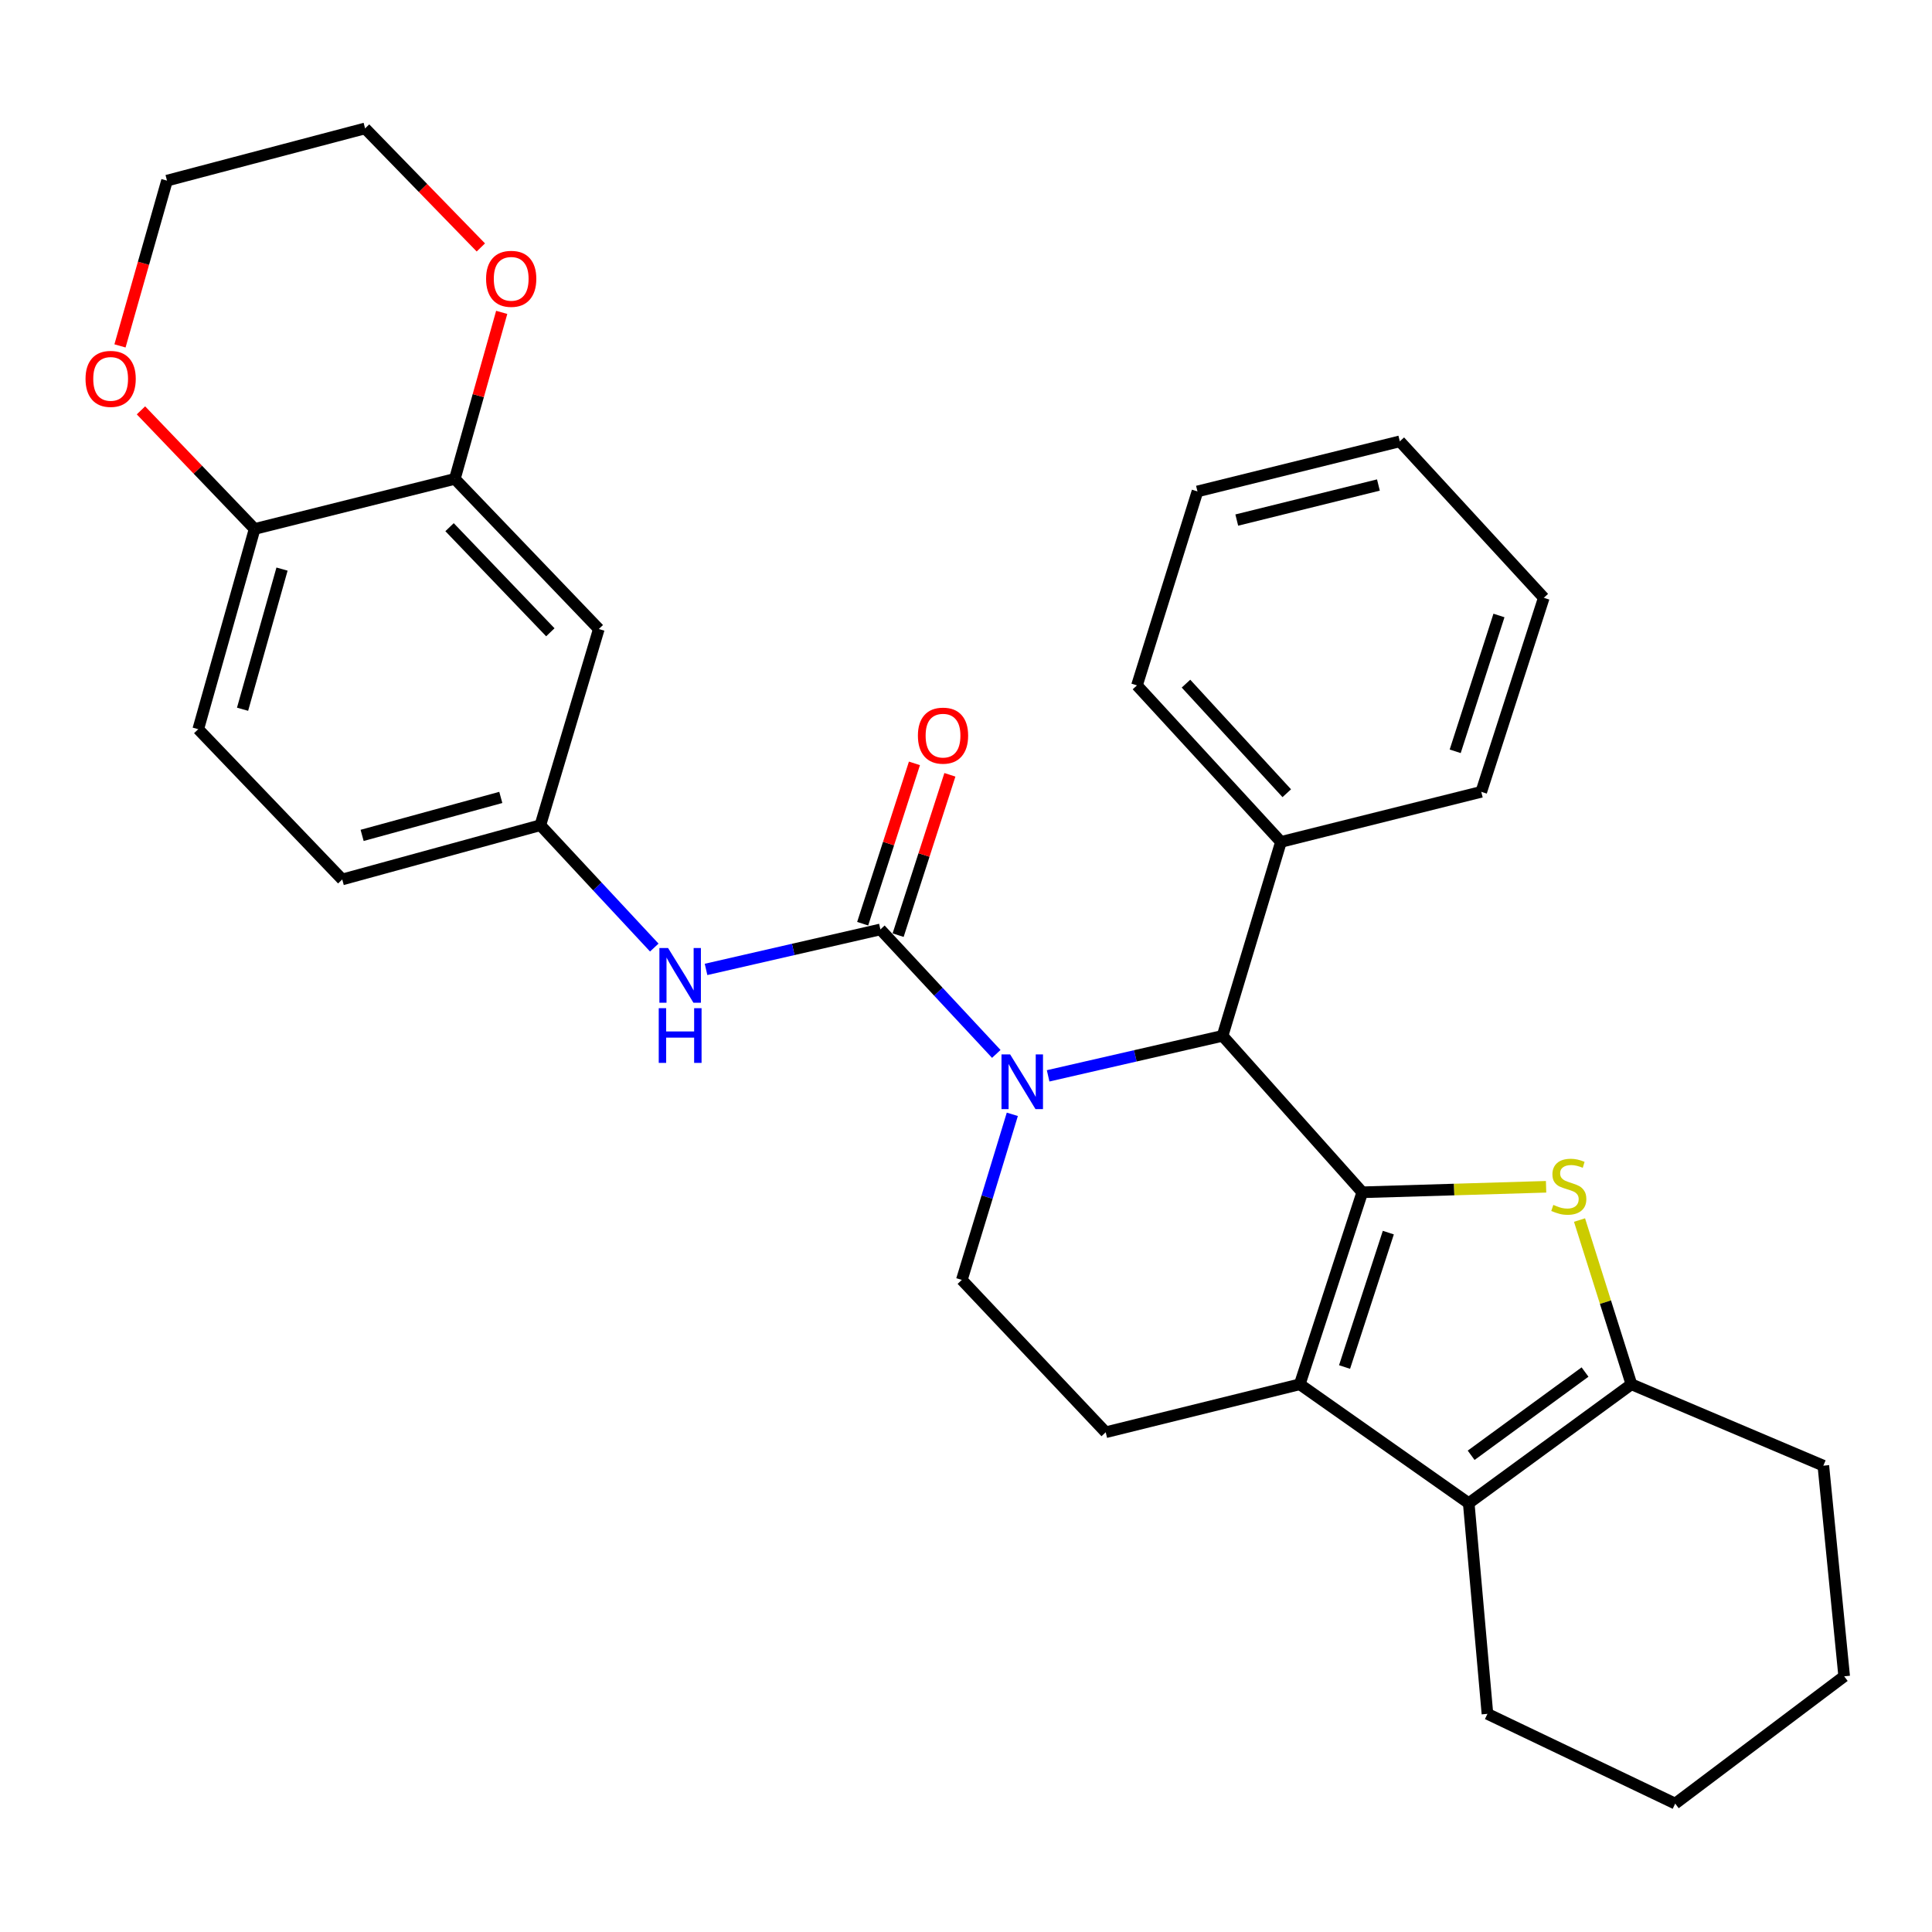 <?xml version='1.0' encoding='iso-8859-1'?>
<svg version='1.1' baseProfile='full'
              xmlns='http://www.w3.org/2000/svg'
                      xmlns:rdkit='http://www.rdkit.org/xml'
                      xmlns:xlink='http://www.w3.org/1999/xlink'
                  xml:space='preserve'
width='1000px' height='1000px' viewBox='0 0 1000 1000'>
<!-- END OF HEADER -->
<rect style='opacity:1.0;fill:#FFFFFF;stroke:none' width='1000' height='1000' x='0' y='0'> </rect>
<path class='bond-0' d='M 705.113,617.122 L 672.753,716.505' style='fill:none;fill-rule:evenodd;stroke:#000000;stroke-width:6px;stroke-linecap:butt;stroke-linejoin:miter;stroke-opacity:1' />
<path class='bond-0' d='M 718.593,637.999 L 695.941,707.567' style='fill:none;fill-rule:evenodd;stroke:#000000;stroke-width:6px;stroke-linecap:butt;stroke-linejoin:miter;stroke-opacity:1' />
<path class='bond-1' d='M 705.113,617.122 L 752.682,615.701' style='fill:none;fill-rule:evenodd;stroke:#000000;stroke-width:6px;stroke-linecap:butt;stroke-linejoin:miter;stroke-opacity:1' />
<path class='bond-1' d='M 752.682,615.701 L 800.252,614.28' style='fill:none;fill-rule:evenodd;stroke:#CCCC00;stroke-width:6px;stroke-linecap:butt;stroke-linejoin:miter;stroke-opacity:1' />
<path class='bond-5' d='M 705.113,617.122 L 632.799,536.152' style='fill:none;fill-rule:evenodd;stroke:#000000;stroke-width:6px;stroke-linecap:butt;stroke-linejoin:miter;stroke-opacity:1' />
<path class='bond-4' d='M 672.753,716.505 L 760.214,778.054' style='fill:none;fill-rule:evenodd;stroke:#000000;stroke-width:6px;stroke-linecap:butt;stroke-linejoin:miter;stroke-opacity:1' />
<path class='bond-9' d='M 672.753,716.505 L 572.31,741.334' style='fill:none;fill-rule:evenodd;stroke:#000000;stroke-width:6px;stroke-linecap:butt;stroke-linejoin:miter;stroke-opacity:1' />
<path class='bond-6' d='M 817.557,631.499 L 830.988,674.002' style='fill:none;fill-rule:evenodd;stroke:#CCCC00;stroke-width:6px;stroke-linecap:butt;stroke-linejoin:miter;stroke-opacity:1' />
<path class='bond-6' d='M 830.988,674.002 L 844.419,716.505' style='fill:none;fill-rule:evenodd;stroke:#000000;stroke-width:6px;stroke-linecap:butt;stroke-linejoin:miter;stroke-opacity:1' />
<path class='bond-2' d='M 542.509,556.859 L 587.654,546.505' style='fill:none;fill-rule:evenodd;stroke:#0000FF;stroke-width:6px;stroke-linecap:butt;stroke-linejoin:miter;stroke-opacity:1' />
<path class='bond-2' d='M 587.654,546.505 L 632.799,536.152' style='fill:none;fill-rule:evenodd;stroke:#000000;stroke-width:6px;stroke-linecap:butt;stroke-linejoin:miter;stroke-opacity:1' />
<path class='bond-3' d='M 515.676,545.503 L 485.684,513.288' style='fill:none;fill-rule:evenodd;stroke:#0000FF;stroke-width:6px;stroke-linecap:butt;stroke-linejoin:miter;stroke-opacity:1' />
<path class='bond-3' d='M 485.684,513.288 L 455.692,481.072' style='fill:none;fill-rule:evenodd;stroke:#000000;stroke-width:6px;stroke-linecap:butt;stroke-linejoin:miter;stroke-opacity:1' />
<path class='bond-8' d='M 523.975,576.772 L 510.908,619.623' style='fill:none;fill-rule:evenodd;stroke:#0000FF;stroke-width:6px;stroke-linecap:butt;stroke-linejoin:miter;stroke-opacity:1' />
<path class='bond-8' d='M 510.908,619.623 L 497.842,662.475' style='fill:none;fill-rule:evenodd;stroke:#000000;stroke-width:6px;stroke-linecap:butt;stroke-linejoin:miter;stroke-opacity:1' />
<path class='bond-7' d='M 455.692,481.072 L 410.568,491.421' style='fill:none;fill-rule:evenodd;stroke:#000000;stroke-width:6px;stroke-linecap:butt;stroke-linejoin:miter;stroke-opacity:1' />
<path class='bond-7' d='M 410.568,491.421 L 365.444,501.769' style='fill:none;fill-rule:evenodd;stroke:#0000FF;stroke-width:6px;stroke-linecap:butt;stroke-linejoin:miter;stroke-opacity:1' />
<path class='bond-13' d='M 464.866,484.035 L 478.264,442.538' style='fill:none;fill-rule:evenodd;stroke:#000000;stroke-width:6px;stroke-linecap:butt;stroke-linejoin:miter;stroke-opacity:1' />
<path class='bond-13' d='M 478.264,442.538 L 491.662,401.042' style='fill:none;fill-rule:evenodd;stroke:#FF0000;stroke-width:6px;stroke-linecap:butt;stroke-linejoin:miter;stroke-opacity:1' />
<path class='bond-13' d='M 446.518,478.11 L 459.916,436.614' style='fill:none;fill-rule:evenodd;stroke:#000000;stroke-width:6px;stroke-linecap:butt;stroke-linejoin:miter;stroke-opacity:1' />
<path class='bond-13' d='M 459.916,436.614 L 473.314,395.118' style='fill:none;fill-rule:evenodd;stroke:#FF0000;stroke-width:6px;stroke-linecap:butt;stroke-linejoin:miter;stroke-opacity:1' />
<path class='bond-20' d='M 760.214,778.054 L 769.897,887.088' style='fill:none;fill-rule:evenodd;stroke:#000000;stroke-width:6px;stroke-linecap:butt;stroke-linejoin:miter;stroke-opacity:1' />
<path class='bond-31' d='M 760.214,778.054 L 844.419,716.505' style='fill:none;fill-rule:evenodd;stroke:#000000;stroke-width:6px;stroke-linecap:butt;stroke-linejoin:miter;stroke-opacity:1' />
<path class='bond-31' d='M 761.467,753.255 L 820.41,710.171' style='fill:none;fill-rule:evenodd;stroke:#000000;stroke-width:6px;stroke-linecap:butt;stroke-linejoin:miter;stroke-opacity:1' />
<path class='bond-16' d='M 632.799,536.152 L 663.016,435.773' style='fill:none;fill-rule:evenodd;stroke:#000000;stroke-width:6px;stroke-linecap:butt;stroke-linejoin:miter;stroke-opacity:1' />
<path class='bond-21' d='M 844.419,716.505 L 943.759,758.623' style='fill:none;fill-rule:evenodd;stroke:#000000;stroke-width:6px;stroke-linecap:butt;stroke-linejoin:miter;stroke-opacity:1' />
<path class='bond-14' d='M 338.651,490.456 L 309.17,458.792' style='fill:none;fill-rule:evenodd;stroke:#0000FF;stroke-width:6px;stroke-linecap:butt;stroke-linejoin:miter;stroke-opacity:1' />
<path class='bond-14' d='M 309.17,458.792 L 279.688,427.128' style='fill:none;fill-rule:evenodd;stroke:#000000;stroke-width:6px;stroke-linecap:butt;stroke-linejoin:miter;stroke-opacity:1' />
<path class='bond-32' d='M 497.842,662.475 L 572.31,741.334' style='fill:none;fill-rule:evenodd;stroke:#000000;stroke-width:6px;stroke-linecap:butt;stroke-linejoin:miter;stroke-opacity:1' />
<path class='bond-10' d='M 235.427,247.868 L 309.949,325.582' style='fill:none;fill-rule:evenodd;stroke:#000000;stroke-width:6px;stroke-linecap:butt;stroke-linejoin:miter;stroke-opacity:1' />
<path class='bond-10' d='M 232.689,272.87 L 284.854,327.27' style='fill:none;fill-rule:evenodd;stroke:#000000;stroke-width:6px;stroke-linecap:butt;stroke-linejoin:miter;stroke-opacity:1' />
<path class='bond-15' d='M 235.427,247.868 L 247.556,204.776' style='fill:none;fill-rule:evenodd;stroke:#000000;stroke-width:6px;stroke-linecap:butt;stroke-linejoin:miter;stroke-opacity:1' />
<path class='bond-15' d='M 247.556,204.776 L 259.684,161.684' style='fill:none;fill-rule:evenodd;stroke:#FF0000;stroke-width:6px;stroke-linecap:butt;stroke-linejoin:miter;stroke-opacity:1' />
<path class='bond-35' d='M 235.427,247.868 L 131.792,273.791' style='fill:none;fill-rule:evenodd;stroke:#000000;stroke-width:6px;stroke-linecap:butt;stroke-linejoin:miter;stroke-opacity:1' />
<path class='bond-11' d='M 309.949,325.582 L 279.688,427.128' style='fill:none;fill-rule:evenodd;stroke:#000000;stroke-width:6px;stroke-linecap:butt;stroke-linejoin:miter;stroke-opacity:1' />
<path class='bond-12' d='M 131.792,273.791 L 102.613,377.426' style='fill:none;fill-rule:evenodd;stroke:#000000;stroke-width:6px;stroke-linecap:butt;stroke-linejoin:miter;stroke-opacity:1' />
<path class='bond-12' d='M 145.975,294.561 L 125.55,367.106' style='fill:none;fill-rule:evenodd;stroke:#000000;stroke-width:6px;stroke-linecap:butt;stroke-linejoin:miter;stroke-opacity:1' />
<path class='bond-17' d='M 131.792,273.791 L 102.378,243.095' style='fill:none;fill-rule:evenodd;stroke:#000000;stroke-width:6px;stroke-linecap:butt;stroke-linejoin:miter;stroke-opacity:1' />
<path class='bond-17' d='M 102.378,243.095 L 72.963,212.4' style='fill:none;fill-rule:evenodd;stroke:#FF0000;stroke-width:6px;stroke-linecap:butt;stroke-linejoin:miter;stroke-opacity:1' />
<path class='bond-19' d='M 279.688,427.128 L 177.145,455.204' style='fill:none;fill-rule:evenodd;stroke:#000000;stroke-width:6px;stroke-linecap:butt;stroke-linejoin:miter;stroke-opacity:1' />
<path class='bond-19' d='M 259.215,412.743 L 187.435,432.396' style='fill:none;fill-rule:evenodd;stroke:#000000;stroke-width:6px;stroke-linecap:butt;stroke-linejoin:miter;stroke-opacity:1' />
<path class='bond-22' d='M 248.883,128.076 L 218.927,97.271' style='fill:none;fill-rule:evenodd;stroke:#FF0000;stroke-width:6px;stroke-linecap:butt;stroke-linejoin:miter;stroke-opacity:1' />
<path class='bond-22' d='M 218.927,97.271 L 188.971,66.466' style='fill:none;fill-rule:evenodd;stroke:#000000;stroke-width:6px;stroke-linecap:butt;stroke-linejoin:miter;stroke-opacity:1' />
<path class='bond-24' d='M 663.016,435.773 L 588.495,354.75' style='fill:none;fill-rule:evenodd;stroke:#000000;stroke-width:6px;stroke-linecap:butt;stroke-linejoin:miter;stroke-opacity:1' />
<path class='bond-24' d='M 666.029,410.567 L 613.865,353.851' style='fill:none;fill-rule:evenodd;stroke:#000000;stroke-width:6px;stroke-linecap:butt;stroke-linejoin:miter;stroke-opacity:1' />
<path class='bond-25' d='M 663.016,435.773 L 766.705,409.85' style='fill:none;fill-rule:evenodd;stroke:#000000;stroke-width:6px;stroke-linecap:butt;stroke-linejoin:miter;stroke-opacity:1' />
<path class='bond-23' d='M 62.103,179.039 L 74.271,136.265' style='fill:none;fill-rule:evenodd;stroke:#FF0000;stroke-width:6px;stroke-linecap:butt;stroke-linejoin:miter;stroke-opacity:1' />
<path class='bond-23' d='M 74.271,136.265 L 86.439,93.492' style='fill:none;fill-rule:evenodd;stroke:#000000;stroke-width:6px;stroke-linecap:butt;stroke-linejoin:miter;stroke-opacity:1' />
<path class='bond-18' d='M 102.613,377.426 L 177.145,455.204' style='fill:none;fill-rule:evenodd;stroke:#000000;stroke-width:6px;stroke-linecap:butt;stroke-linejoin:miter;stroke-opacity:1' />
<path class='bond-26' d='M 769.897,887.088 L 867.085,933.534' style='fill:none;fill-rule:evenodd;stroke:#000000;stroke-width:6px;stroke-linecap:butt;stroke-linejoin:miter;stroke-opacity:1' />
<path class='bond-27' d='M 943.759,758.623 L 954.545,867.657' style='fill:none;fill-rule:evenodd;stroke:#000000;stroke-width:6px;stroke-linecap:butt;stroke-linejoin:miter;stroke-opacity:1' />
<path class='bond-36' d='M 188.971,66.466 L 86.439,93.492' style='fill:none;fill-rule:evenodd;stroke:#000000;stroke-width:6px;stroke-linecap:butt;stroke-linejoin:miter;stroke-opacity:1' />
<path class='bond-29' d='M 588.495,354.75 L 619.805,254.36' style='fill:none;fill-rule:evenodd;stroke:#000000;stroke-width:6px;stroke-linecap:butt;stroke-linejoin:miter;stroke-opacity:1' />
<path class='bond-28' d='M 766.705,409.85 L 799.065,309.418' style='fill:none;fill-rule:evenodd;stroke:#000000;stroke-width:6px;stroke-linecap:butt;stroke-linejoin:miter;stroke-opacity:1' />
<path class='bond-28' d='M 753.207,388.872 L 775.859,318.57' style='fill:none;fill-rule:evenodd;stroke:#000000;stroke-width:6px;stroke-linecap:butt;stroke-linejoin:miter;stroke-opacity:1' />
<path class='bond-33' d='M 867.085,933.534 L 954.545,867.657' style='fill:none;fill-rule:evenodd;stroke:#000000;stroke-width:6px;stroke-linecap:butt;stroke-linejoin:miter;stroke-opacity:1' />
<path class='bond-30' d='M 799.065,309.418 L 724.544,228.437' style='fill:none;fill-rule:evenodd;stroke:#000000;stroke-width:6px;stroke-linecap:butt;stroke-linejoin:miter;stroke-opacity:1' />
<path class='bond-34' d='M 619.805,254.36 L 724.544,228.437' style='fill:none;fill-rule:evenodd;stroke:#000000;stroke-width:6px;stroke-linecap:butt;stroke-linejoin:miter;stroke-opacity:1' />
<path class='bond-34' d='M 640.148,269.188 L 713.466,251.042' style='fill:none;fill-rule:evenodd;stroke:#000000;stroke-width:6px;stroke-linecap:butt;stroke-linejoin:miter;stroke-opacity:1' />
<path  class='atom-2' d='M 804.005 623.649
Q 804.325 623.769, 805.645 624.329
Q 806.965 624.889, 808.405 625.249
Q 809.885 625.569, 811.325 625.569
Q 814.005 625.569, 815.565 624.289
Q 817.125 622.969, 817.125 620.689
Q 817.125 619.129, 816.325 618.169
Q 815.565 617.209, 814.365 616.689
Q 813.165 616.169, 811.165 615.569
Q 808.645 614.809, 807.125 614.089
Q 805.645 613.369, 804.565 611.849
Q 803.525 610.329, 803.525 607.769
Q 803.525 604.209, 805.925 602.009
Q 808.365 599.809, 813.165 599.809
Q 816.445 599.809, 820.165 601.369
L 819.245 604.449
Q 815.845 603.049, 813.285 603.049
Q 810.525 603.049, 809.005 604.209
Q 807.485 605.329, 807.525 607.289
Q 807.525 608.809, 808.285 609.729
Q 809.085 610.649, 810.205 611.169
Q 811.365 611.689, 813.285 612.289
Q 815.845 613.089, 817.365 613.889
Q 818.885 614.689, 819.965 616.329
Q 821.085 617.929, 821.085 620.689
Q 821.085 624.609, 818.445 626.729
Q 815.845 628.809, 811.485 628.809
Q 808.965 628.809, 807.045 628.249
Q 805.165 627.729, 802.925 626.809
L 804.005 623.649
' fill='#CCCC00'/>
<path  class='atom-3' d='M 522.85 545.772
L 532.13 560.772
Q 533.05 562.252, 534.53 564.932
Q 536.01 567.612, 536.09 567.772
L 536.09 545.772
L 539.85 545.772
L 539.85 574.092
L 535.97 574.092
L 526.01 557.692
Q 524.85 555.772, 523.61 553.572
Q 522.41 551.372, 522.05 550.692
L 522.05 574.092
L 518.37 574.092
L 518.37 545.772
L 522.85 545.772
' fill='#0000FF'/>
<path  class='atom-8' d='M 345.786 490.682
L 355.066 505.682
Q 355.986 507.162, 357.466 509.842
Q 358.946 512.522, 359.026 512.682
L 359.026 490.682
L 362.786 490.682
L 362.786 519.002
L 358.906 519.002
L 348.946 502.602
Q 347.786 500.682, 346.546 498.482
Q 345.346 496.282, 344.986 495.602
L 344.986 519.002
L 341.306 519.002
L 341.306 490.682
L 345.786 490.682
' fill='#0000FF'/>
<path  class='atom-8' d='M 340.966 521.834
L 344.806 521.834
L 344.806 533.874
L 359.286 533.874
L 359.286 521.834
L 363.126 521.834
L 363.126 550.154
L 359.286 550.154
L 359.286 537.074
L 344.806 537.074
L 344.806 550.154
L 340.966 550.154
L 340.966 521.834
' fill='#0000FF'/>
<path  class='atom-14' d='M 475.105 380.763
Q 475.105 373.963, 478.465 370.163
Q 481.825 366.363, 488.105 366.363
Q 494.385 366.363, 497.745 370.163
Q 501.105 373.963, 501.105 380.763
Q 501.105 387.643, 497.705 391.563
Q 494.305 395.443, 488.105 395.443
Q 481.865 395.443, 478.465 391.563
Q 475.105 387.683, 475.105 380.763
M 488.105 392.243
Q 492.425 392.243, 494.745 389.363
Q 497.105 386.443, 497.105 380.763
Q 497.105 375.203, 494.745 372.403
Q 492.425 369.563, 488.105 369.563
Q 483.785 369.563, 481.425 372.363
Q 479.105 375.163, 479.105 380.763
Q 479.105 386.483, 481.425 389.363
Q 483.785 392.243, 488.105 392.243
' fill='#FF0000'/>
<path  class='atom-16' d='M 251.595 144.313
Q 251.595 137.513, 254.955 133.713
Q 258.315 129.913, 264.595 129.913
Q 270.875 129.913, 274.235 133.713
Q 277.595 137.513, 277.595 144.313
Q 277.595 151.193, 274.195 155.113
Q 270.795 158.993, 264.595 158.993
Q 258.355 158.993, 254.955 155.113
Q 251.595 151.233, 251.595 144.313
M 264.595 155.793
Q 268.915 155.793, 271.235 152.913
Q 273.595 149.993, 273.595 144.313
Q 273.595 138.753, 271.235 135.953
Q 268.915 133.113, 264.595 133.113
Q 260.275 133.113, 257.915 135.913
Q 255.595 138.713, 255.595 144.313
Q 255.595 150.033, 257.915 152.913
Q 260.275 155.793, 264.595 155.793
' fill='#FF0000'/>
<path  class='atom-18' d='M 44.271 196.104
Q 44.271 189.304, 47.631 185.504
Q 50.991 181.704, 57.271 181.704
Q 63.551 181.704, 66.911 185.504
Q 70.271 189.304, 70.271 196.104
Q 70.271 202.984, 66.871 206.904
Q 63.471 210.784, 57.271 210.784
Q 51.031 210.784, 47.631 206.904
Q 44.271 203.024, 44.271 196.104
M 57.271 207.584
Q 61.591 207.584, 63.911 204.704
Q 66.271 201.784, 66.271 196.104
Q 66.271 190.544, 63.911 187.744
Q 61.591 184.904, 57.271 184.904
Q 52.951 184.904, 50.591 187.704
Q 48.271 190.504, 48.271 196.104
Q 48.271 201.824, 50.591 204.704
Q 52.951 207.584, 57.271 207.584
' fill='#FF0000'/>
</svg>
